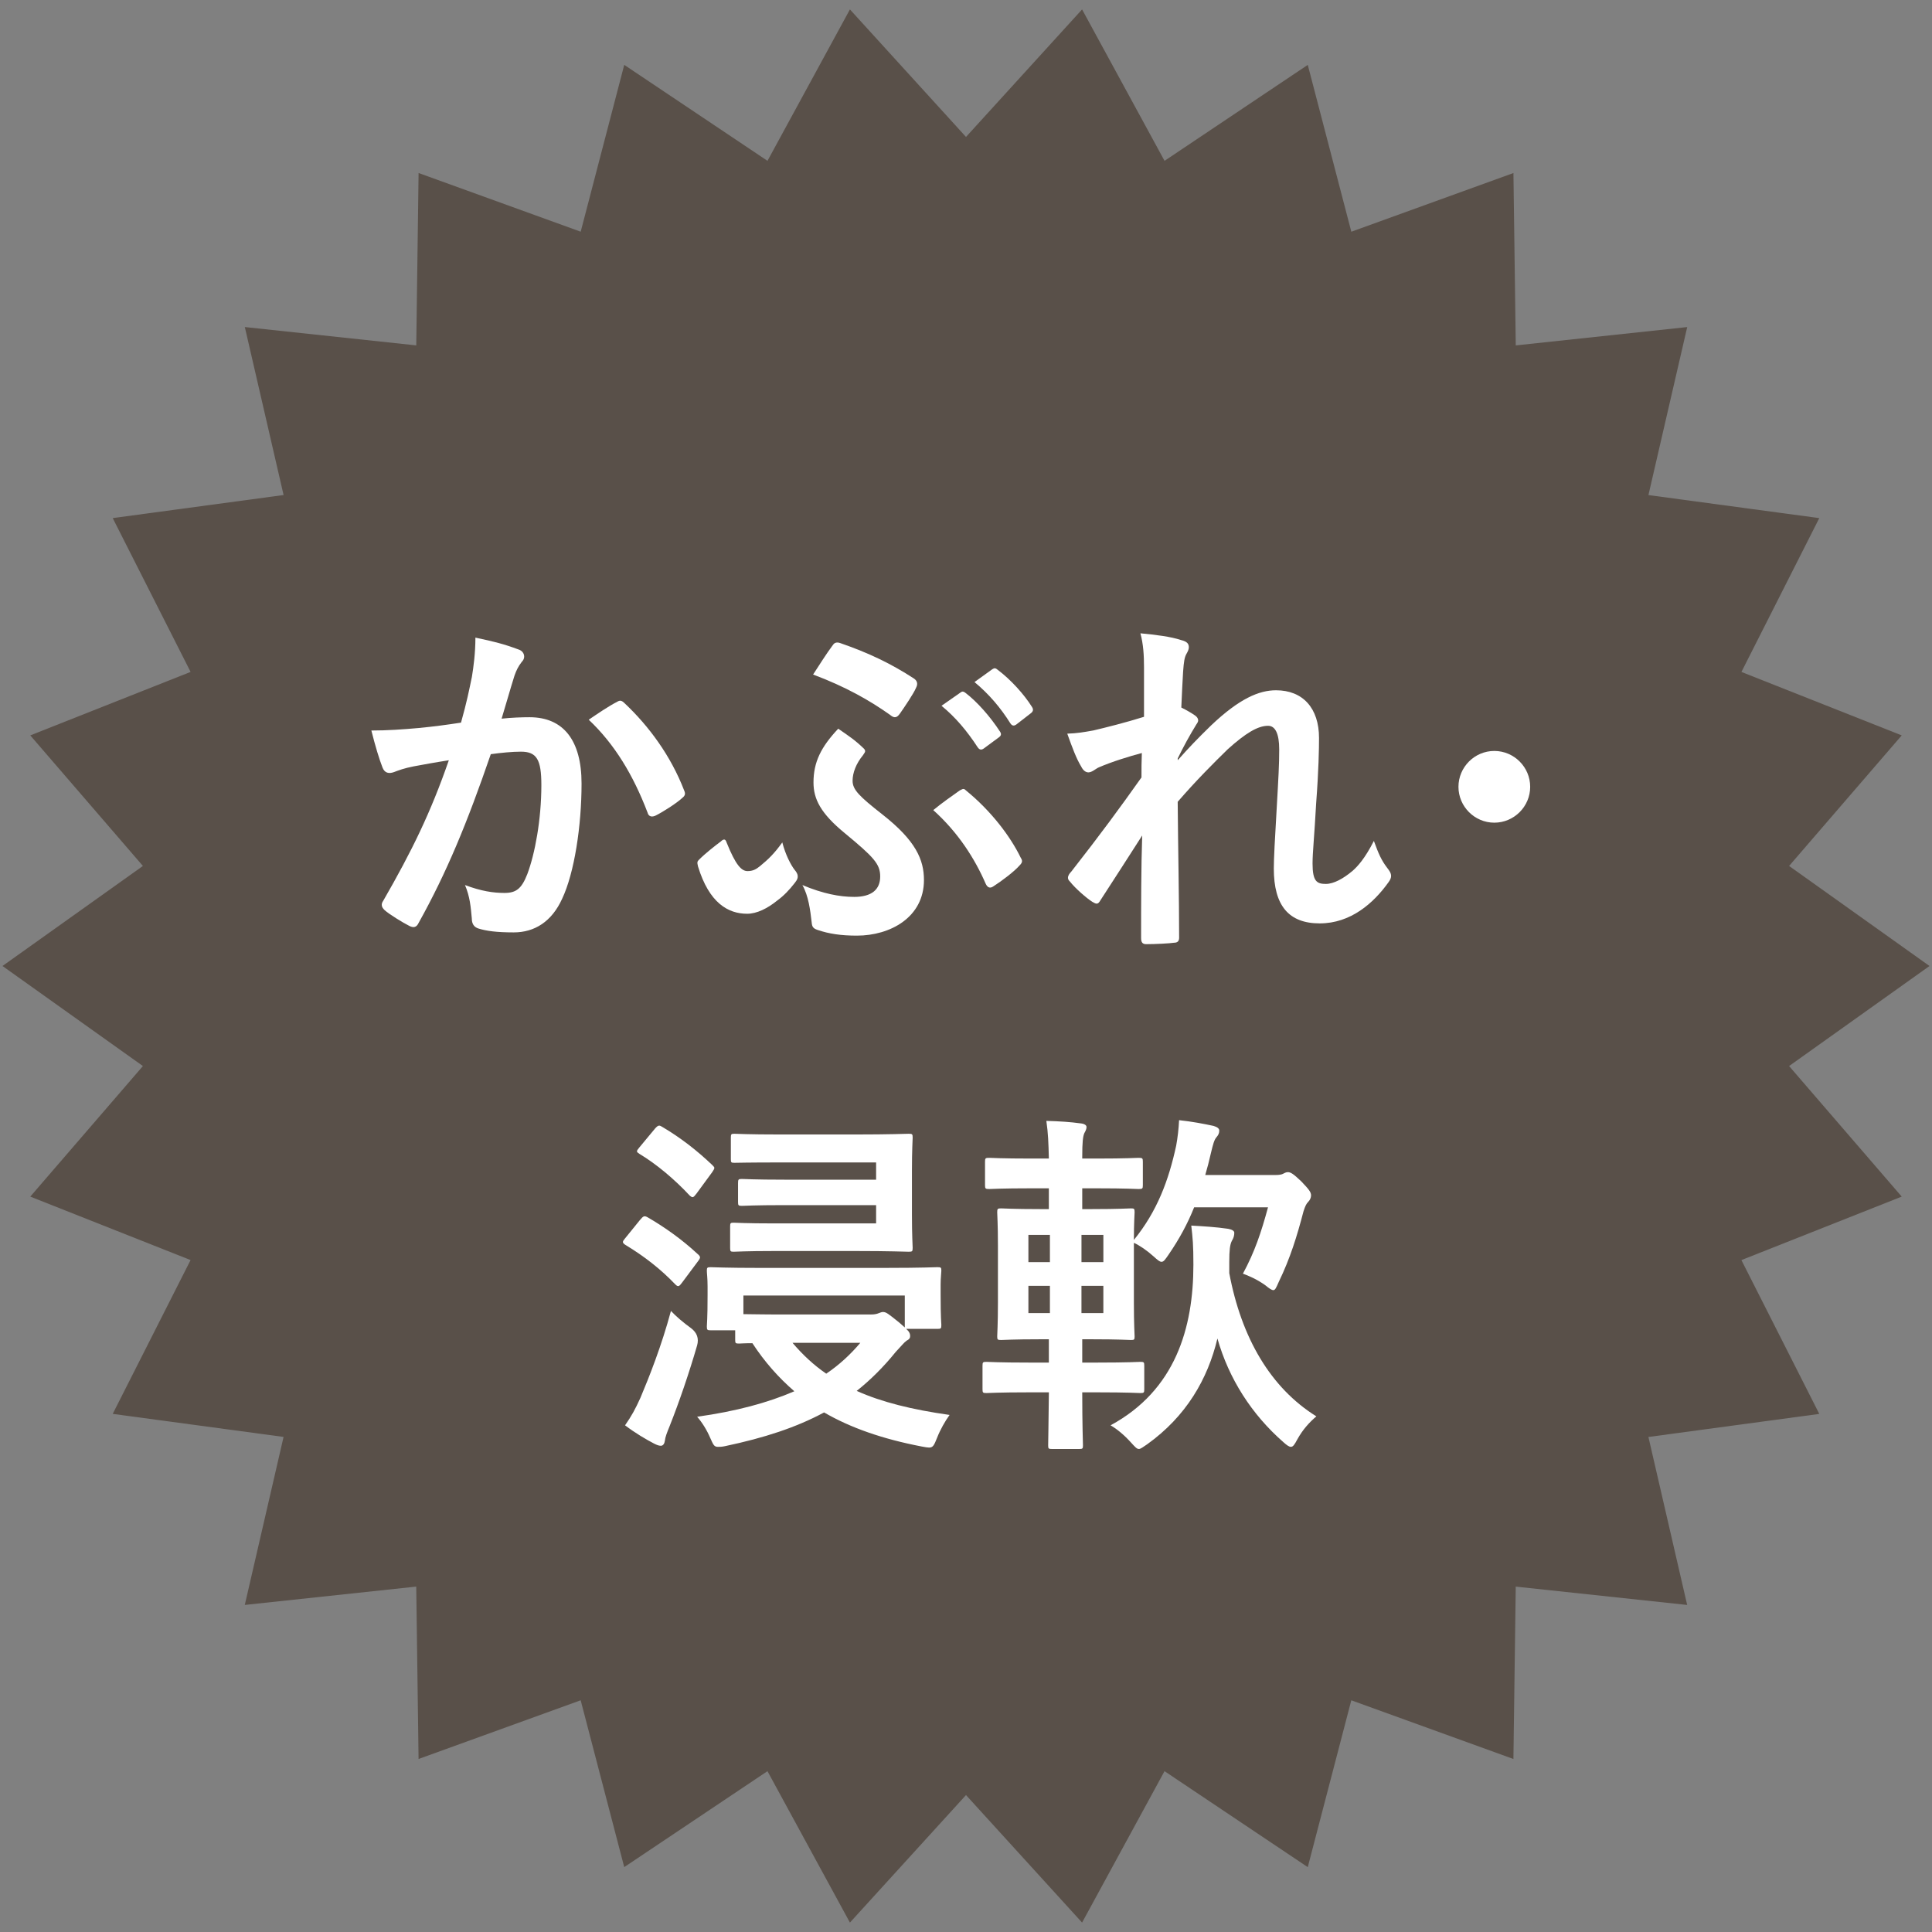 <?xml version="1.0" encoding="UTF-8"?><svg id="a" xmlns="http://www.w3.org/2000/svg" width="97" height="97" viewBox="0 0 97 97"><rect x="0" y="0" width="97" height="97" fill="#808080" stroke="none"/><defs><style>.b{fill:#595049;}.b,.c{stroke-width:0px;}.c{fill:#fff;}</style></defs><polygon class="b" points="96.875 48.5 89.825 53.523 95.48 60.078 87.431 63.265 91.341 70.988 82.762 72.146 84.708 80.58 76.101 79.659 75.984 88.314 67.845 85.367 65.659 93.743 58.467 88.925 54.328 96.527 48.5 90.125 42.672 96.527 38.532 88.925 31.341 93.742 29.154 85.366 21.015 88.313 20.898 79.658 12.29 80.579 14.237 72.144 5.659 70.987 9.568 63.264 1.52 60.078 7.175 53.523 .125 48.5 7.175 43.477 1.52 36.922 9.569 33.735 5.659 26.012 14.238 24.854 12.292 16.42 20.899 17.341 21.016 8.686 29.155 11.633 31.341 3.257 38.533 8.075 42.672 .473 48.5 6.875 54.328 .473 58.468 8.075 65.659 3.258 67.846 11.634 75.985 8.687 76.102 17.342 84.71 16.421 82.763 24.856 91.341 26.013 87.432 33.736 95.48 36.922 89.825 43.477 96.875 48.5"/><path class="c" d="M23.688,34.012c.09-.541.181-1.243.181-1.999.936.198,1.44.324,2.16.594.181.054.288.198.288.36,0,.09-.036.18-.126.27-.18.234-.271.432-.36.684-.233.738-.414,1.404-.647,2.161.485-.054,1.026-.072,1.404-.072,1.692,0,2.61,1.152,2.61,3.331,0,2.125-.36,4.483-.973,5.779-.521,1.152-1.386,1.693-2.431,1.693-.864,0-1.386-.072-1.782-.198-.216-.072-.324-.234-.324-.504-.054-.576-.09-1.081-.342-1.675.811.306,1.422.396,1.98.396.594,0,.864-.216,1.152-.954.378-1.008.702-2.719.702-4.465,0-1.278-.234-1.674-1.026-1.674-.432,0-.99.054-1.513.126-1.188,3.457-2.214,5.942-3.618,8.462-.108.234-.253.27-.469.162-.324-.162-1.026-.594-1.242-.792-.09-.09-.145-.162-.145-.27,0-.054.019-.126.072-.198,1.44-2.503,2.377-4.412,3.295-7.058-.702.108-1.278.216-1.765.306-.468.09-.756.198-.99.288-.252.09-.468.054-.576-.234-.162-.414-.359-1.062-.558-1.854.792,0,1.584-.054,2.377-.126.756-.072,1.422-.162,2.124-.27.288-1.026.414-1.657.54-2.269ZM31.017,35.218c.126-.072.217-.036.343.09,1.224,1.152,2.322,2.646,2.988,4.375.072.162.055.252-.071.36-.307.288-.991.72-1.351.9-.181.09-.36.072-.414-.145-.721-1.89-1.657-3.439-2.953-4.663.45-.306.972-.666,1.458-.918Z"/><path class="c" d="M39.889,43.663c.108.126.162.234.162.324,0,.09,0,.162-.162.36-.252.324-.54.63-.864.864-.486.396-1.026.666-1.513.666-.954,0-1.908-.54-2.467-2.376-.054-.216-.036-.252.055-.342.323-.324.81-.702,1.098-.918.055-.054.108-.09.162-.09s.09.054.126.162c.45,1.116.738,1.422,1.045,1.422.27,0,.432-.09.63-.252.414-.342.702-.612,1.116-1.188.162.63.433,1.134.612,1.369ZM42.878,45.031c.899,0,1.314-.378,1.314-1.026,0-.63-.324-.972-1.783-2.179-1.206-.99-1.566-1.71-1.566-2.539,0-1.026.378-1.783,1.242-2.701.576.396.847.576,1.278.99.055.054.072.09.072.144s-.054.108-.108.198c-.342.415-.521.882-.521,1.279,0,.45.324.774,1.494,1.692,1.675,1.314,2.089,2.269,2.089,3.295,0,1.873-1.692,2.791-3.367,2.791-.792,0-1.404-.09-1.98-.288-.216-.072-.271-.162-.288-.36-.072-.63-.162-1.35-.468-1.891,1.026.432,1.872.594,2.593.594ZM41.815,32.391c.072-.126.198-.162.359-.108,1.459.504,2.575,1.044,3.71,1.782.162.108.216.27.107.468-.107.27-.594.99-.81,1.296-.091.126-.162.18-.253.18-.071,0-.144-.036-.252-.126-.99-.702-2.214-1.405-3.853-2.017.342-.522.666-1.044.99-1.477ZM48.189,39.683c.09-.036.126-.072.18-.072.036,0,.072.018.126.072,1.261,1.026,2.232,2.305,2.755,3.385.108.162.072.252-.072.396-.252.288-.864.756-1.314,1.044-.162.108-.288.054-.378-.144-.54-1.243-1.368-2.557-2.629-3.691.433-.36.954-.72,1.333-.99ZM48.226,34.768c.09-.072.161-.054.27.036.559.432,1.206,1.152,1.711,1.927.071.108.071.198-.055.288l-.756.558c-.126.09-.216.072-.307-.054-.54-.828-1.116-1.512-1.818-2.088l.955-.667ZM49.827,33.597c.108-.072.162-.054.271.036.666.504,1.314,1.225,1.711,1.854.071.108.09.216-.055.324l-.72.558c-.145.108-.234.054-.307-.054-.486-.774-1.062-1.458-1.8-2.071l.899-.648Z"/><path class="c" d="M57.438,33.544c0-.666-.036-1.207-.181-1.747.757.072,1.513.162,2.053.342.288.072.378.18.378.36,0,.108-.054.216-.126.342-.09.162-.126.378-.162.882-.035.594-.054.972-.09,1.8.252.126.505.27.685.396.107.072.162.162.162.252,0,.054-.036.126-.09.198-.343.558-.648,1.117-.937,1.71v.09c.576-.648.972-1.062,1.675-1.747,1.422-1.351,2.412-1.765,3.259-1.765,1.351,0,2.16.9,2.16,2.395,0,.522-.018,1.621-.144,3.277-.09,1.656-.181,2.467-.181,3.025,0,.9.217,1.026.667,1.026.396,0,.882-.27,1.332-.648.27-.234.63-.63,1.08-1.512.234.648.378.972.666,1.35.126.162.198.27.198.414,0,.09-.036.18-.126.306-.756,1.062-1.908,2.071-3.457,2.071s-2.305-.882-2.305-2.755c0-.486.054-1.495.145-3.025.09-1.584.126-2.179.126-2.953,0-.792-.198-1.188-.559-1.188-.522,0-1.134.378-2.017,1.17-.738.72-1.584,1.566-2.521,2.646.018,2.269.072,4.861.072,6.824,0,.162-.072.252-.253.252-.233.036-.936.072-1.404.072-.18,0-.252-.09-.252-.306,0-1.639,0-3.529.055-5.15-.703,1.099-1.423,2.215-2.089,3.241-.072.126-.126.18-.198.18-.054,0-.126-.036-.216-.09-.288-.18-.864-.684-1.116-1.008-.072-.072-.108-.126-.108-.198,0-.108.072-.216.162-.306,1.494-1.909,2.431-3.187,3.529-4.735,0-.45,0-.792.018-1.225-.612.162-1.494.432-2.16.72-.162.072-.343.252-.522.252-.145,0-.271-.108-.36-.288-.252-.414-.45-.954-.702-1.656.504-.018.811-.072,1.314-.162.612-.144,1.62-.396,2.539-.684v-2.449Z"/><path class="c" d="M76.826,39.504c0,.99-.811,1.8-1.801,1.8s-1.8-.81-1.8-1.8.81-1.801,1.8-1.801,1.801.81,1.801,1.801Z"/><path class="c" d="M32.139,61.244c.162-.198.216-.216.378-.126.811.468,1.711,1.098,2.503,1.836.09.072.126.126.126.18,0,.036-.036.108-.108.198l-.792,1.062c-.145.198-.198.234-.342.09-.721-.756-1.549-1.405-2.503-1.981-.09-.054-.126-.108-.126-.144,0-.054.036-.09.09-.162l.774-.955ZM32.156,70.175c.433-1.026,1.062-2.611,1.53-4.357.253.27.631.594,1.009.864q.45.342.306.864c-.396,1.369-.9,2.845-1.386,4.069-.126.306-.217.54-.234.72-.018.144-.09.252-.198.252-.107,0-.198-.036-.342-.108-.414-.216-.937-.522-1.459-.918.324-.468.505-.792.774-1.386ZM32.895,56.653c.162-.18.216-.162.36-.072.918.541,1.746,1.188,2.503,1.909.071.072.107.108.107.144,0,.054-.036.108-.107.216l-.792,1.08c-.162.216-.198.216-.343.09-.756-.811-1.675-1.584-2.521-2.089-.162-.108-.162-.126,0-.324l.792-.954ZM44.544,63.657c1.765,0,2.395-.036,2.521-.036.18,0,.197.018.197.18,0,.108-.036.36-.036.685v.504c0,1.225.036,1.422.036,1.531,0,.18-.018.198-.197.198h-1.567c.162.144.198.252.198.36,0,.09-.036.162-.18.234-.145.108-.234.234-.54.558-.612.756-1.261,1.404-1.963,1.962,1.242.559,2.755.937,4.663,1.207-.233.324-.468.738-.63,1.152-.144.36-.198.486-.396.486-.071,0-.197-.018-.378-.054-1.962-.378-3.564-.936-4.897-1.71-1.404.756-3.007,1.278-4.97,1.692-.161.036-.27.036-.359.036-.198,0-.234-.108-.396-.468-.162-.378-.396-.756-.648-1.044,1.945-.271,3.548-.703,4.88-1.279-.792-.684-1.494-1.476-2.106-2.413-.414,0-.612.018-.666.018-.181,0-.198-.018-.198-.18v-.486h-1.225c-.18,0-.198-.018-.198-.198,0-.126.036-.324.036-1.566v-.432c0-.432-.036-.666-.036-.792,0-.162.019-.18.198-.18.126,0,.756.036,2.521.036h6.338ZM39.16,58.363c-1.62,0-2.179.018-2.286.018-.162,0-.18-.018-.18-.18v-1.08c0-.18.018-.198.18-.198.107,0,.666.036,2.286.036h3.8c1.71,0,2.557-.036,2.664-.036.181,0,.198.018.198.198,0,.108-.036.612-.036,1.656v2.197c0,1.062.036,1.566.036,1.674,0,.18-.018.198-.198.198-.107,0-.954-.036-2.664-.036h-4.069c-1.459,0-1.944.036-2.053.036-.162,0-.18-.018-.18-.198v-1.062c0-.18.018-.198.18-.198.108,0,.594.036,2.053.036h5.096v-.918h-4.609c-1.513,0-2.017.036-2.125.036-.18,0-.198-.018-.198-.198v-.936c0-.198.019-.216.198-.216.108,0,.612.036,2.125.036h4.609v-.864h-4.826ZM43.716,65.998c.216,0,.324-.036.414-.072.055-.018.126-.054.198-.054.162,0,.252.072.811.522l.288.252v-1.603h-8.103v.936c.288,0,.864.018,2.034.018h4.357ZM39.791,67.42c.504.594,1.062,1.117,1.692,1.548.666-.45,1.225-.972,1.71-1.548h-3.402Z"/><path class="c" d="M51.687,69.905c-1.548,0-2.052.036-2.16.036-.18,0-.198-.018-.198-.198v-1.17c0-.18.019-.198.198-.198.108,0,.612.036,2.16.036h.973v-1.17h-.432c-1.369,0-1.855.036-1.963.036-.18,0-.198-.018-.198-.18,0-.126.036-.594.036-1.693v-2.863c0-1.08-.036-1.566-.036-1.674,0-.18.019-.198.198-.198.107,0,.594.036,1.963.036h.432v-1.044h-.864c-1.53,0-2.034.036-2.125.036-.197,0-.216-.018-.216-.198v-1.17c0-.18.019-.198.216-.198.091,0,.595.036,2.125.036h.864c-.018-.774-.036-1.279-.126-1.891.666.018,1.206.054,1.729.126.18.018.288.09.288.18,0,.09-.036.18-.108.306-.071.162-.107.432-.107,1.207v.072h.702c1.53,0,2.017-.036,2.124-.036.198,0,.217.018.217.198v1.17c0,.18-.019.198-.217.198-.107,0-.594-.036-2.124-.036h-.702v1.044h.486c1.368,0,1.836-.036,1.962-.036.162,0,.181.018.181.198,0,.108-.036.522-.036,1.386,1.17-1.44,1.746-2.989,2.124-4.735.072-.396.126-.846.145-1.278.666.072,1.225.18,1.729.288.18.054.288.126.288.234,0,.126-.036.216-.145.342-.107.126-.162.324-.27.774-.09.396-.181.756-.288,1.116h3.511c.18,0,.307-.018.378-.054.072-.036.162-.09.252-.09.145,0,.271.072.685.468.396.414.486.54.486.702,0,.108-.054.234-.145.324-.09.09-.144.198-.233.468-.324,1.242-.667,2.359-1.243,3.547-.126.288-.18.415-.27.415s-.216-.09-.414-.252c-.433-.306-.828-.468-1.116-.576.594-1.098.918-2.07,1.26-3.331h-3.709c-.324.811-.738,1.585-1.296,2.395-.162.234-.234.342-.343.342-.09,0-.197-.09-.396-.271-.342-.306-.685-.54-.99-.684v3.007c0,1.099.036,1.584.036,1.693,0,.162-.019.18-.181.18-.126,0-.594-.036-1.962-.036h-.486v1.17h.738c1.584,0,2.07-.036,2.179-.036.18,0,.197.018.197.198v1.17c0,.18-.018.198-.197.198-.108,0-.595-.036-2.179-.036h-.738c0,1.656.036,2.575.036,2.665,0,.162-.019.18-.198.18h-1.351c-.18,0-.198-.018-.198-.18,0-.09.019-1.009.036-2.665h-.973ZM52.713,63.369v-1.368h-1.08v1.368h1.08ZM52.713,65.926v-1.369h-1.08v1.369h1.08ZM54.298,62.001v1.368h1.099v-1.368h-1.099ZM55.396,64.557h-1.099v1.369h1.099v-1.369ZM61.716,63.909c.612,3.277,2.089,5.78,4.375,7.202-.359.306-.684.666-.954,1.152-.144.27-.216.378-.324.378-.09,0-.197-.072-.378-.234-1.603-1.405-2.736-3.187-3.312-5.204-.486,2.035-1.566,3.907-3.529,5.312-.216.144-.324.234-.414.234-.108,0-.198-.108-.396-.324-.324-.36-.684-.666-1.026-.864,3.259-1.764,4.159-4.897,4.159-8.066,0-1.008-.035-1.332-.107-1.962.63.036,1.242.072,1.854.162.198.036.306.108.306.198,0,.144-.036.27-.126.414-.09.18-.126.45-.126,1.062v.541Z"/></svg>